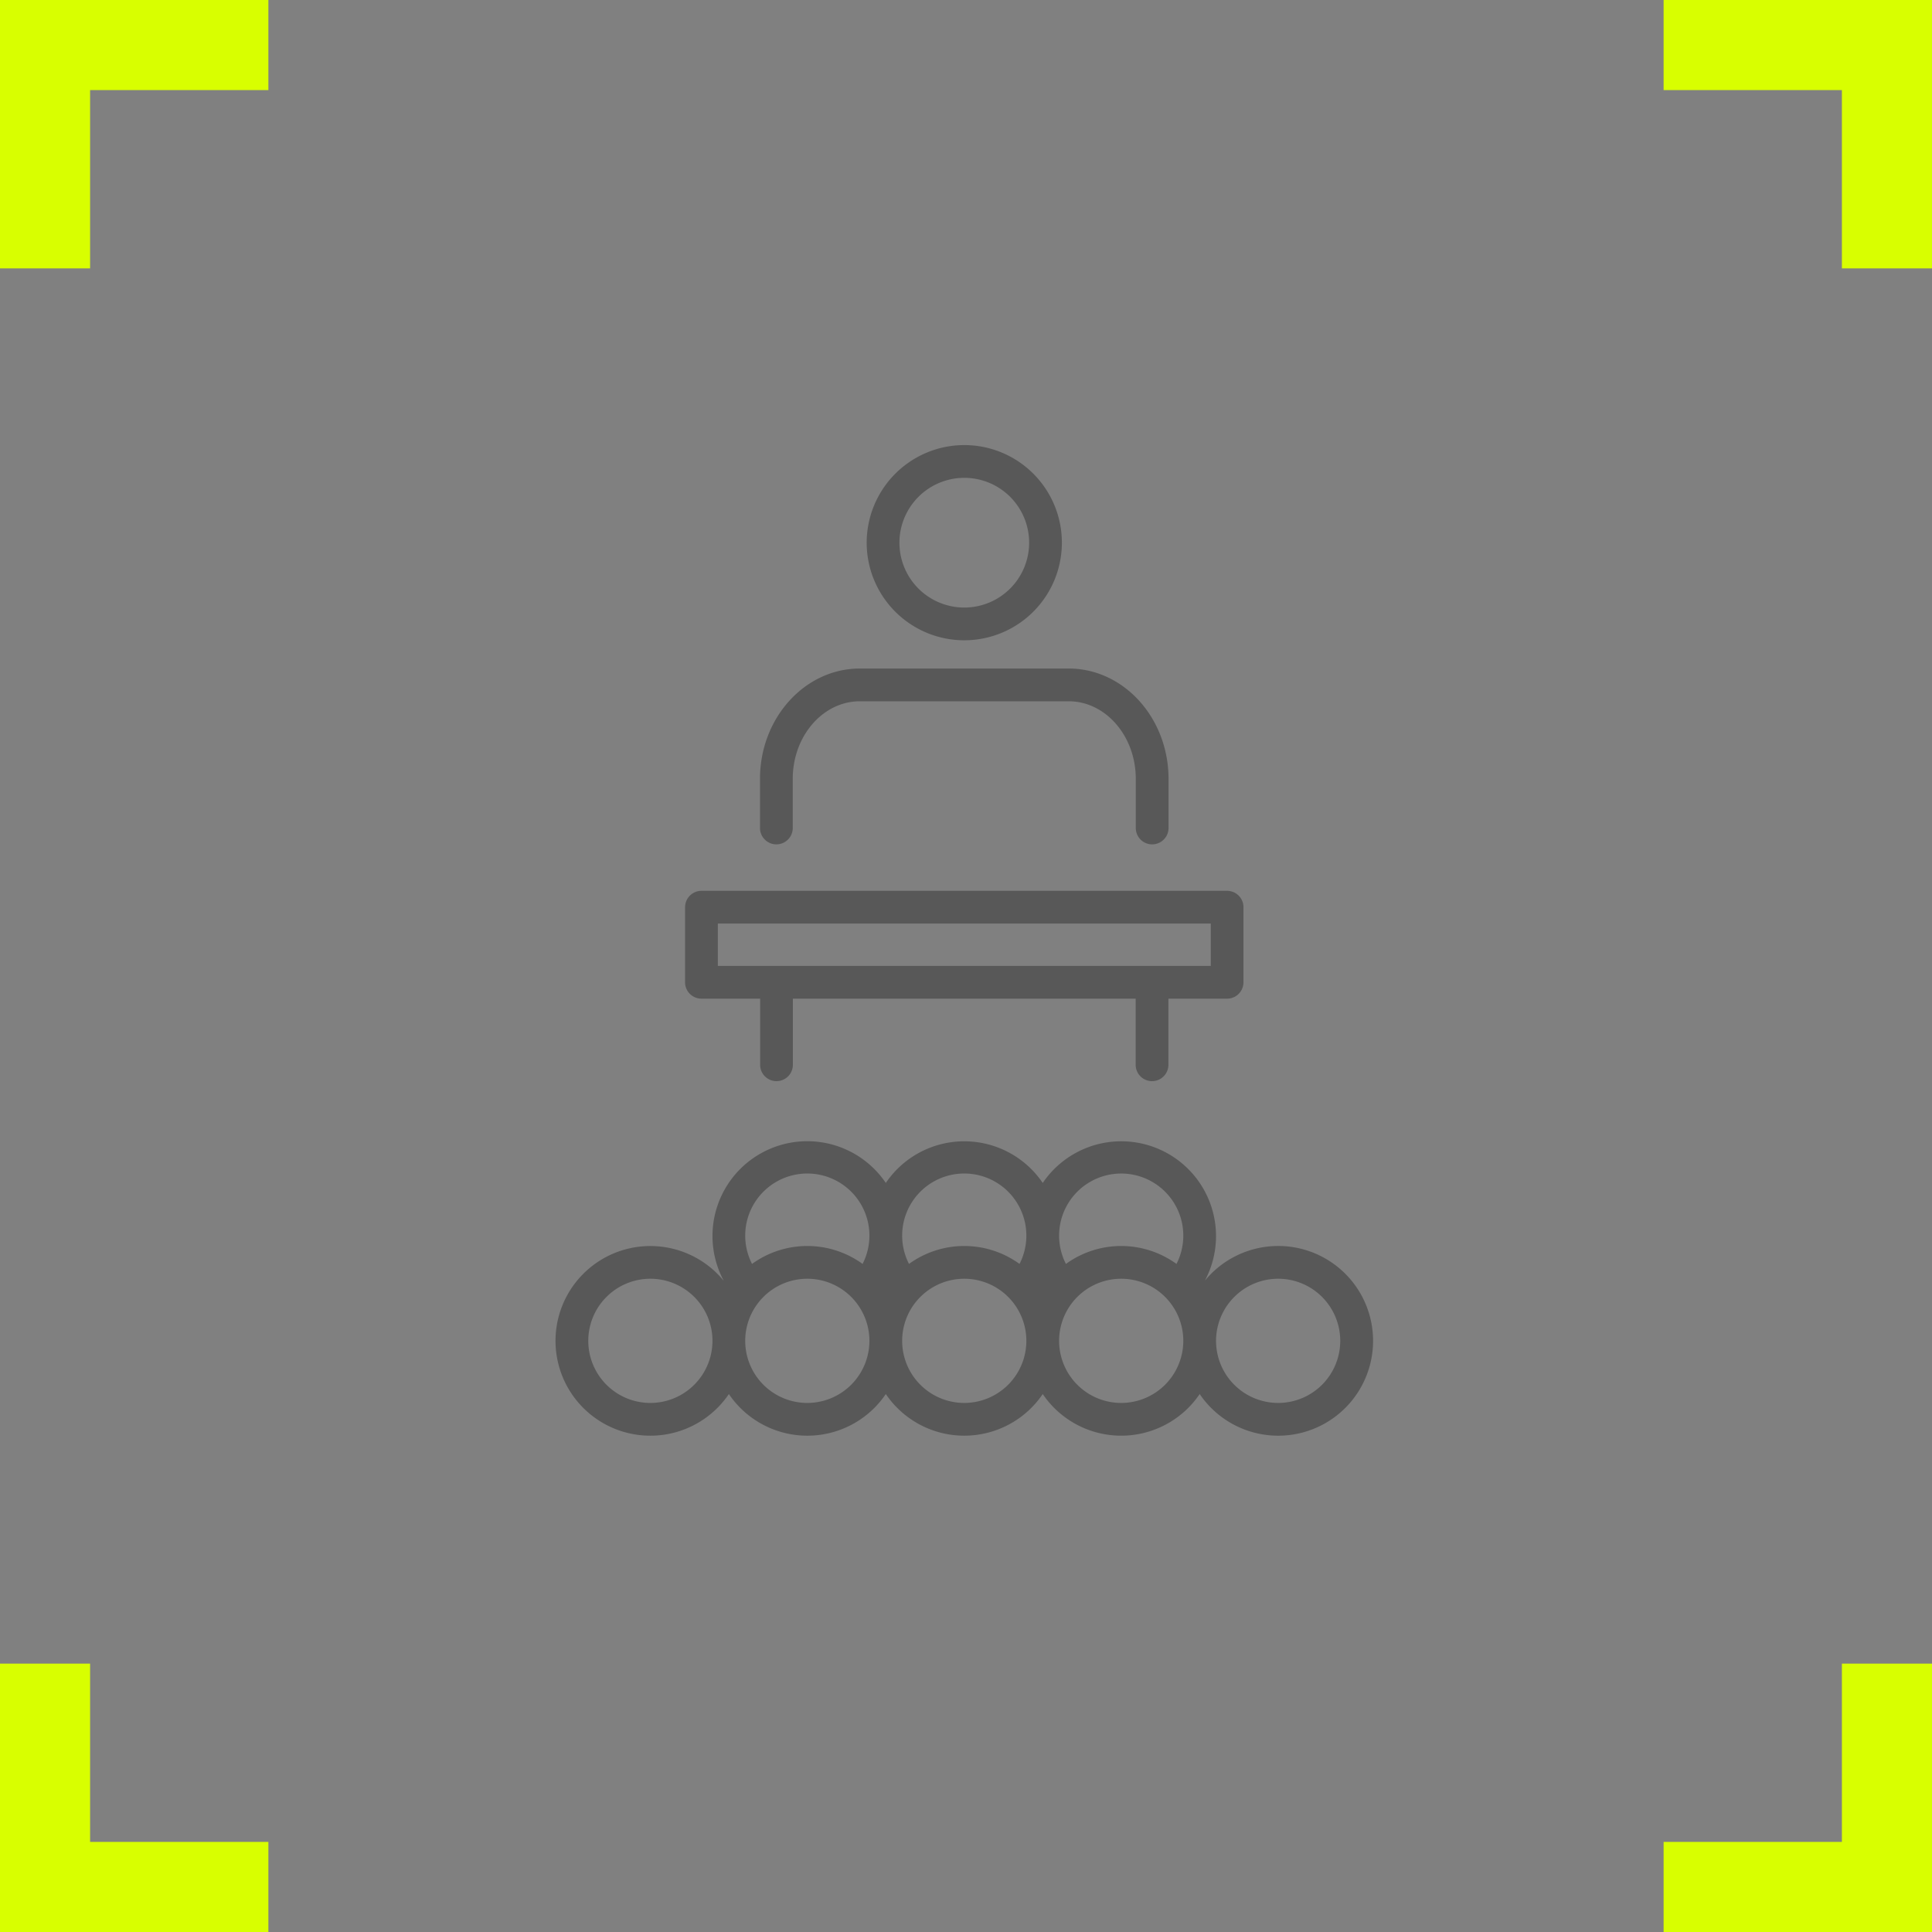 <?xml version="1.0" encoding="UTF-8"?> <svg xmlns="http://www.w3.org/2000/svg" xmlns:xlink="http://www.w3.org/1999/xlink" width="263.771" height="263.771" viewBox="0 0 263.771 263.771"><rect x="0" y="0" width="263.771" height="263.771" fill="#808080" stroke="none"/><defs><clipPath id="clip-path"><rect id="Rechteck_57" data-name="Rechteck 57" width="111.606" height="135.244" fill="#585858"></rect></clipPath></defs><g id="Gruppe_196" data-name="Gruppe 196" transform="translate(-237.85 -1116.379)"><g id="Gruppe_134" data-name="Gruppe 134" transform="translate(-722.252 36.279)"><g id="Gruppe_113" data-name="Gruppe 113" transform="translate(966.252 1086.25)"><path id="Pfad_65" data-name="Pfad 65" d="M0-39.874V-70.366H30.492" transform="translate(0 70.366)" fill="none" stroke="#d8ff00" stroke-width="12.3"></path></g><g id="Gruppe_114" data-name="Gruppe 114" transform="translate(1187.23 1307.229)"><path id="Pfad_65-2" data-name="Pfad 65" d="M30.492-70.366v30.492H0" transform="translate(0 70.366)" fill="none" stroke="#d8ff00" stroke-width="12.3"></path></g><g id="Gruppe_115" data-name="Gruppe 115" transform="translate(1187.23 1086.25)"><path id="Pfad_65-3" data-name="Pfad 65" d="M30.492-39.874V-70.366H0" transform="translate(0 70.366)" fill="none" stroke="#d8ff00" stroke-width="12.3"></path></g><g id="Gruppe_116" data-name="Gruppe 116" transform="translate(966.252 1307.229)"><path id="Pfad_65-4" data-name="Pfad 65" d="M0-70.366v30.492H30.492" transform="translate(0 70.366)" fill="none" stroke="#d8ff00" stroke-width="12.3"></path></g></g><g id="Gruppe_156" data-name="Gruppe 156" transform="translate(313.697 1177.145)"><g id="Gruppe_52" data-name="Gruppe 52" clip-path="url(#clip-path)"><path id="Pfad_29" data-name="Pfad 29" d="M77.161,105.886a2.236,2.236,0,0,0,2.235-2.235v-6.71c0-5.84,4.113-10.591,9.167-10.591h28.5c5.055,0,9.167,4.751,9.167,10.591v6.71a2.235,2.235,0,0,0,4.471,0v-6.71c0-8.305-6.118-15.062-13.638-15.062h-28.5c-7.52,0-13.638,6.756-13.638,15.062v6.71a2.236,2.236,0,0,0,2.235,2.235" transform="translate(-47.011 -51.373)" fill="#585858"></path><path id="Pfad_30" data-name="Pfad 30" d="M114.016,13.327A13.325,13.325,0,1,0,127.338,0a13.339,13.339,0,0,0-13.322,13.327m13.322-8.856a8.855,8.855,0,1,1-8.852,8.856,8.867,8.867,0,0,1,8.852-8.856" transform="translate(-71.537)" fill="#585858"></path><path id="Pfad_31" data-name="Pfad 31" d="M47.461,165.577v10.251a2.236,2.236,0,0,0,2.235,2.235H57.71v9.027a2.235,2.235,0,0,0,4.471,0v-9.027h46.8v9.027a2.235,2.235,0,1,0,4.471,0v-9.027h8.012a2.236,2.236,0,0,0,2.235-2.235V165.577a2.235,2.235,0,0,0-2.235-2.235H49.7a2.235,2.235,0,0,0-2.235,2.235m4.471,2.235h67.3v5.78h-67.3Z" transform="translate(-29.778 -102.485)" fill="#585858"></path><path id="Pfad_32" data-name="Pfad 32" d="M88.645,274.167a12.941,12.941,0,0,0-22.13-13.354,12.934,12.934,0,0,0-21.425,0,12.939,12.939,0,0,0-22.119,13.369,12.947,12.947,0,1,0,.693,15.449,12.934,12.934,0,0,0,21.426,0,12.934,12.934,0,0,0,21.425,0,12.936,12.936,0,0,0,21.427,0,12.951,12.951,0,1,0,.7-15.464m-75.7,16.68a8.478,8.478,0,1,1,8.483-8.478,8.486,8.486,0,0,1-8.483,8.478m21.43,0a8.478,8.478,0,1,1,8.479-8.478,8.487,8.487,0,0,1-8.479,8.478m7.547-18.98a12.856,12.856,0,0,0-15.091,0,8.478,8.478,0,1,1,15.091,0M55.8,290.847a8.478,8.478,0,1,1,8.479-8.478,8.487,8.487,0,0,1-8.479,8.478m7.547-18.98a12.856,12.856,0,0,0-15.091,0,8.478,8.478,0,1,1,15.091,0m13.879,18.98a8.478,8.478,0,1,1,8.48-8.478,8.487,8.487,0,0,1-8.48,8.478m7.549-18.979a12.857,12.857,0,0,0-15.093,0,8.478,8.478,0,1,1,15.093,0m13.878,2.022a8.478,8.478,0,1,1-8.476,8.478,8.489,8.489,0,0,1,8.476-8.478" transform="translate(0 -160.073)" fill="#585858"></path></g></g></g></svg> 